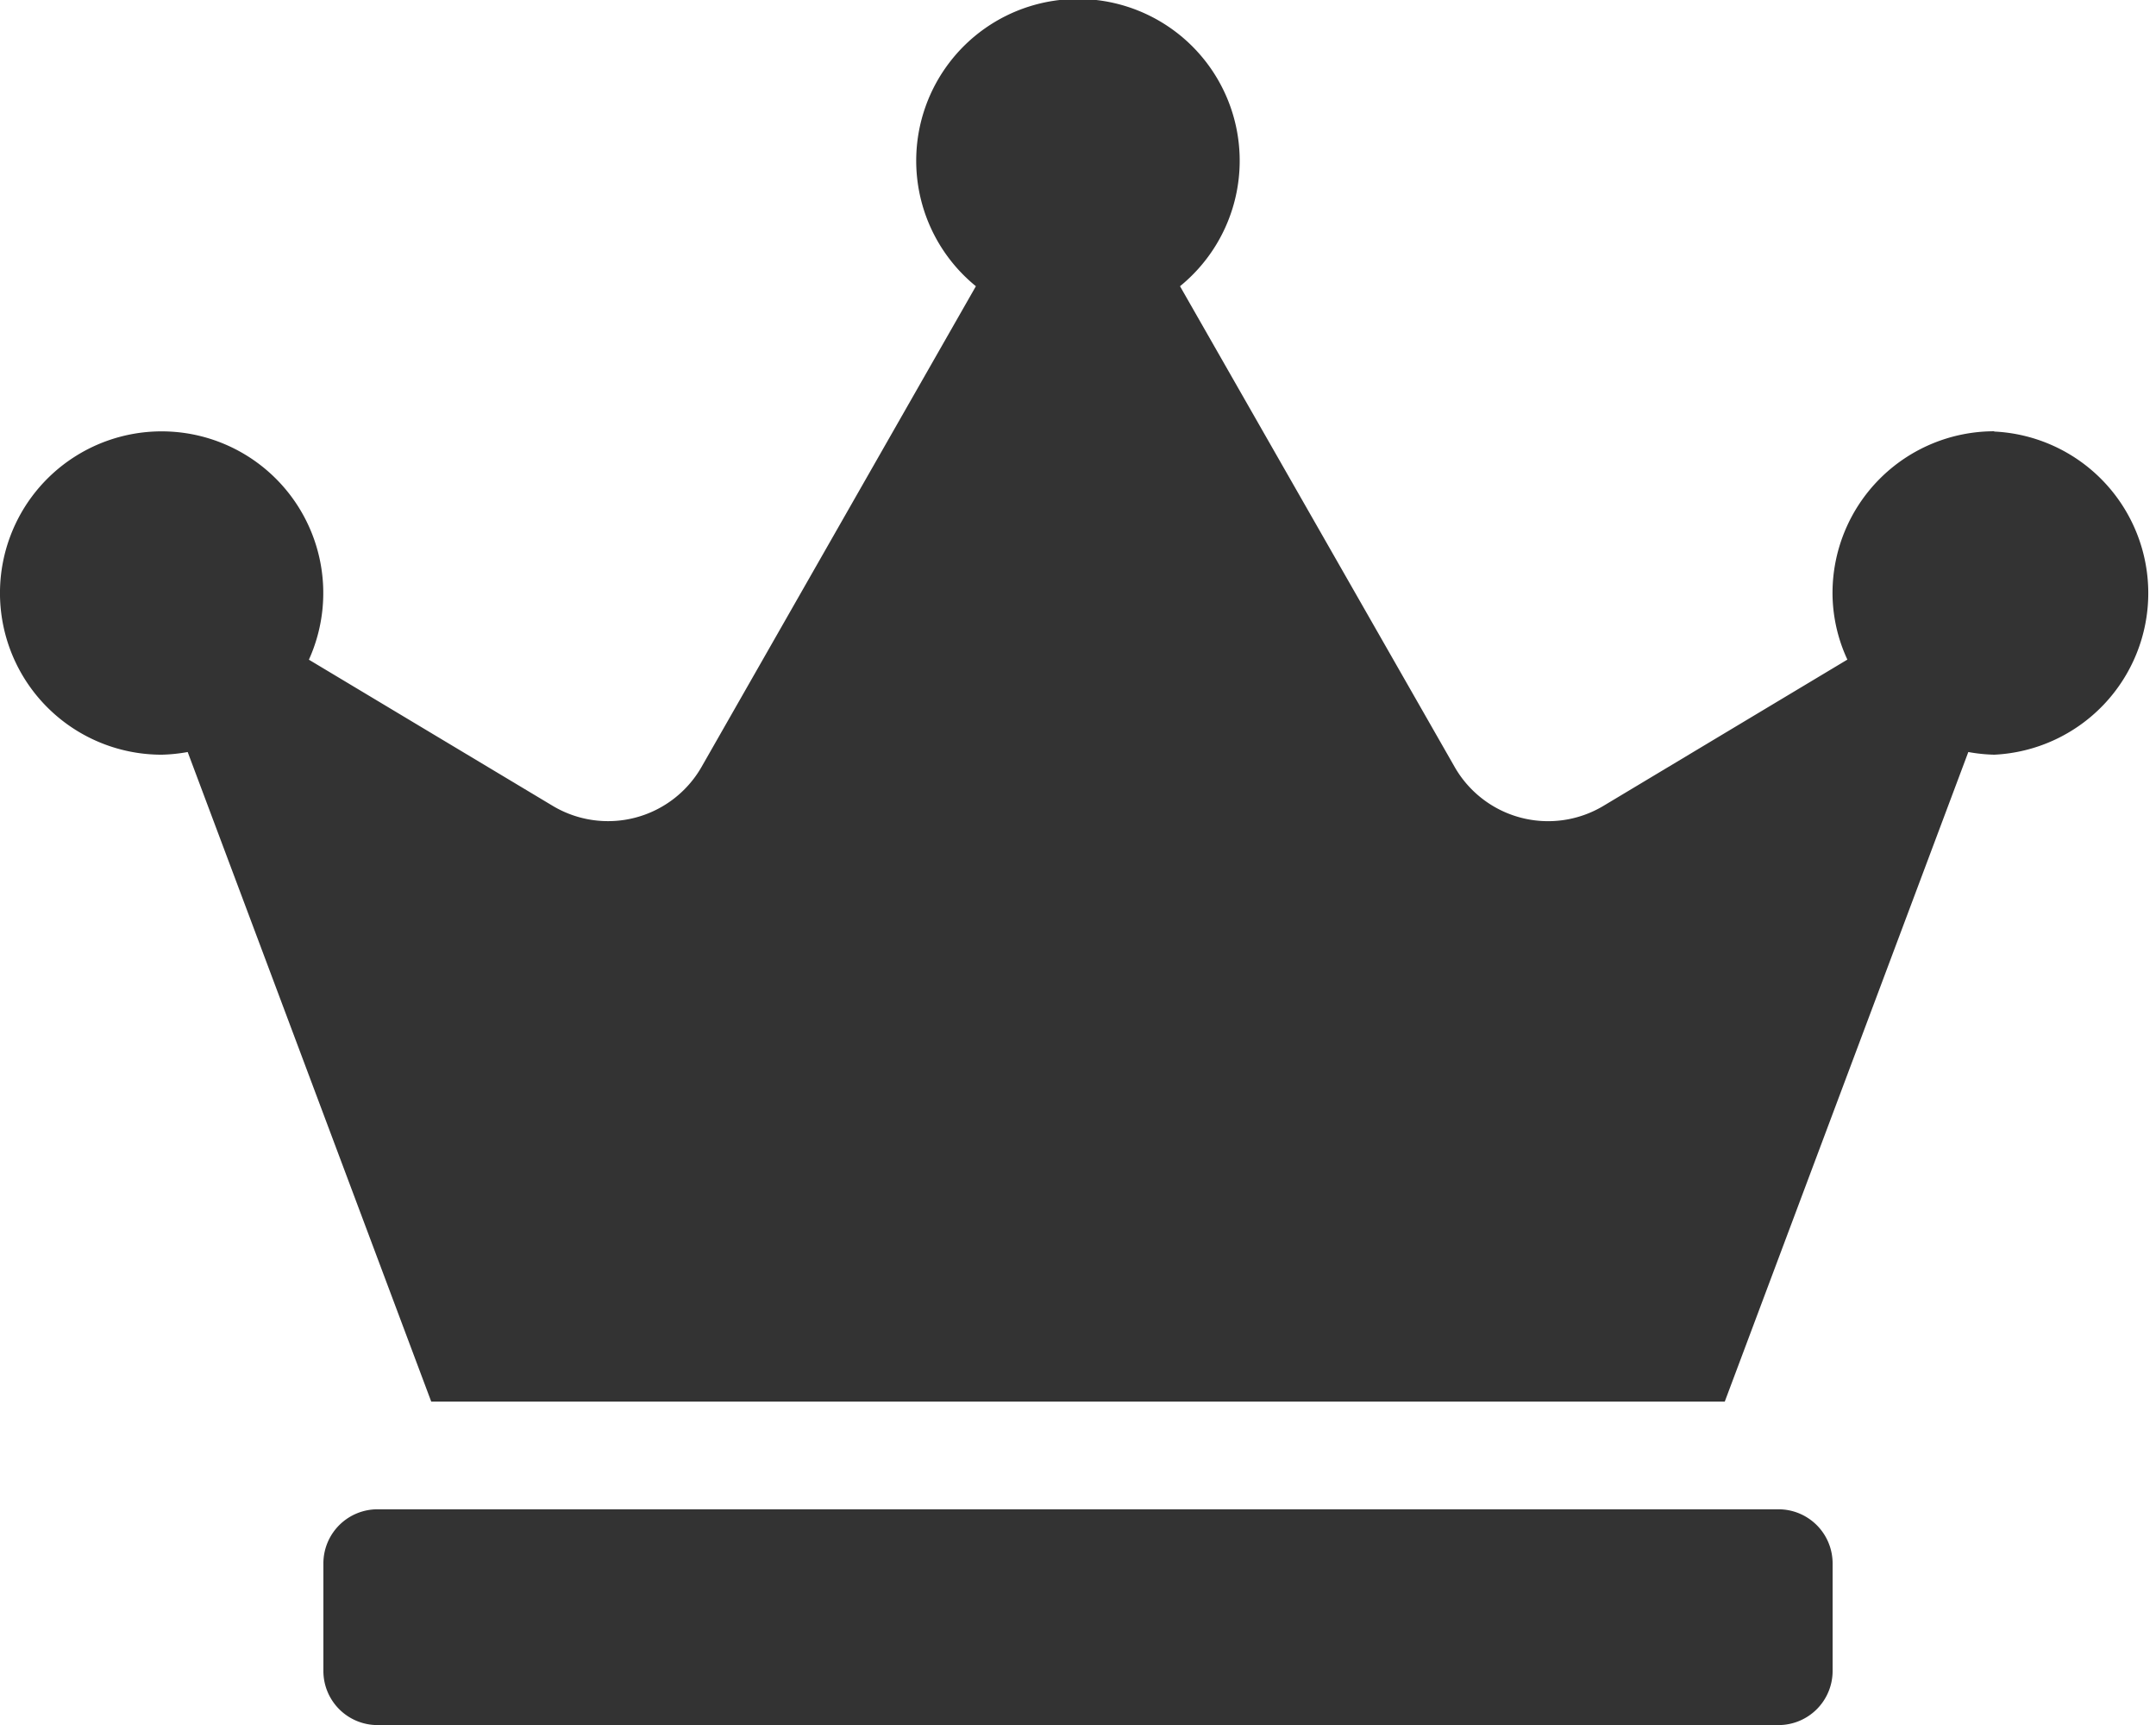<svg xmlns="http://www.w3.org/2000/svg" width="23.354" height="18.683" viewBox="0 0 23.354 18.683">
  <path id="Icon_awesome-crown" data-name="Icon awesome-crown" d="M19.267,16.347H4.087a.586.586,0,0,0-.584.584V18.1a.586.586,0,0,0,.584.584h15.18a.586.586,0,0,0,.584-.584V16.931A.586.586,0,0,0,19.267,16.347ZM21.6,4.671A1.752,1.752,0,0,0,19.85,6.422a1.716,1.716,0,0,0,.161.722L17.369,8.728a1.166,1.166,0,0,1-1.613-.423L12.782,3.1a1.752,1.752,0,1,0-2.211,0L7.6,8.305a1.167,1.167,0,0,1-1.613.423L3.346,7.145A1.751,1.751,0,1,0,1.752,8.174a1.789,1.789,0,0,0,.281-.029L4.671,15.18H18.683l2.638-7.035a1.789,1.789,0,0,0,.281.029,1.752,1.752,0,0,0,0-3.5Z" fill="#333"/>
</svg>
